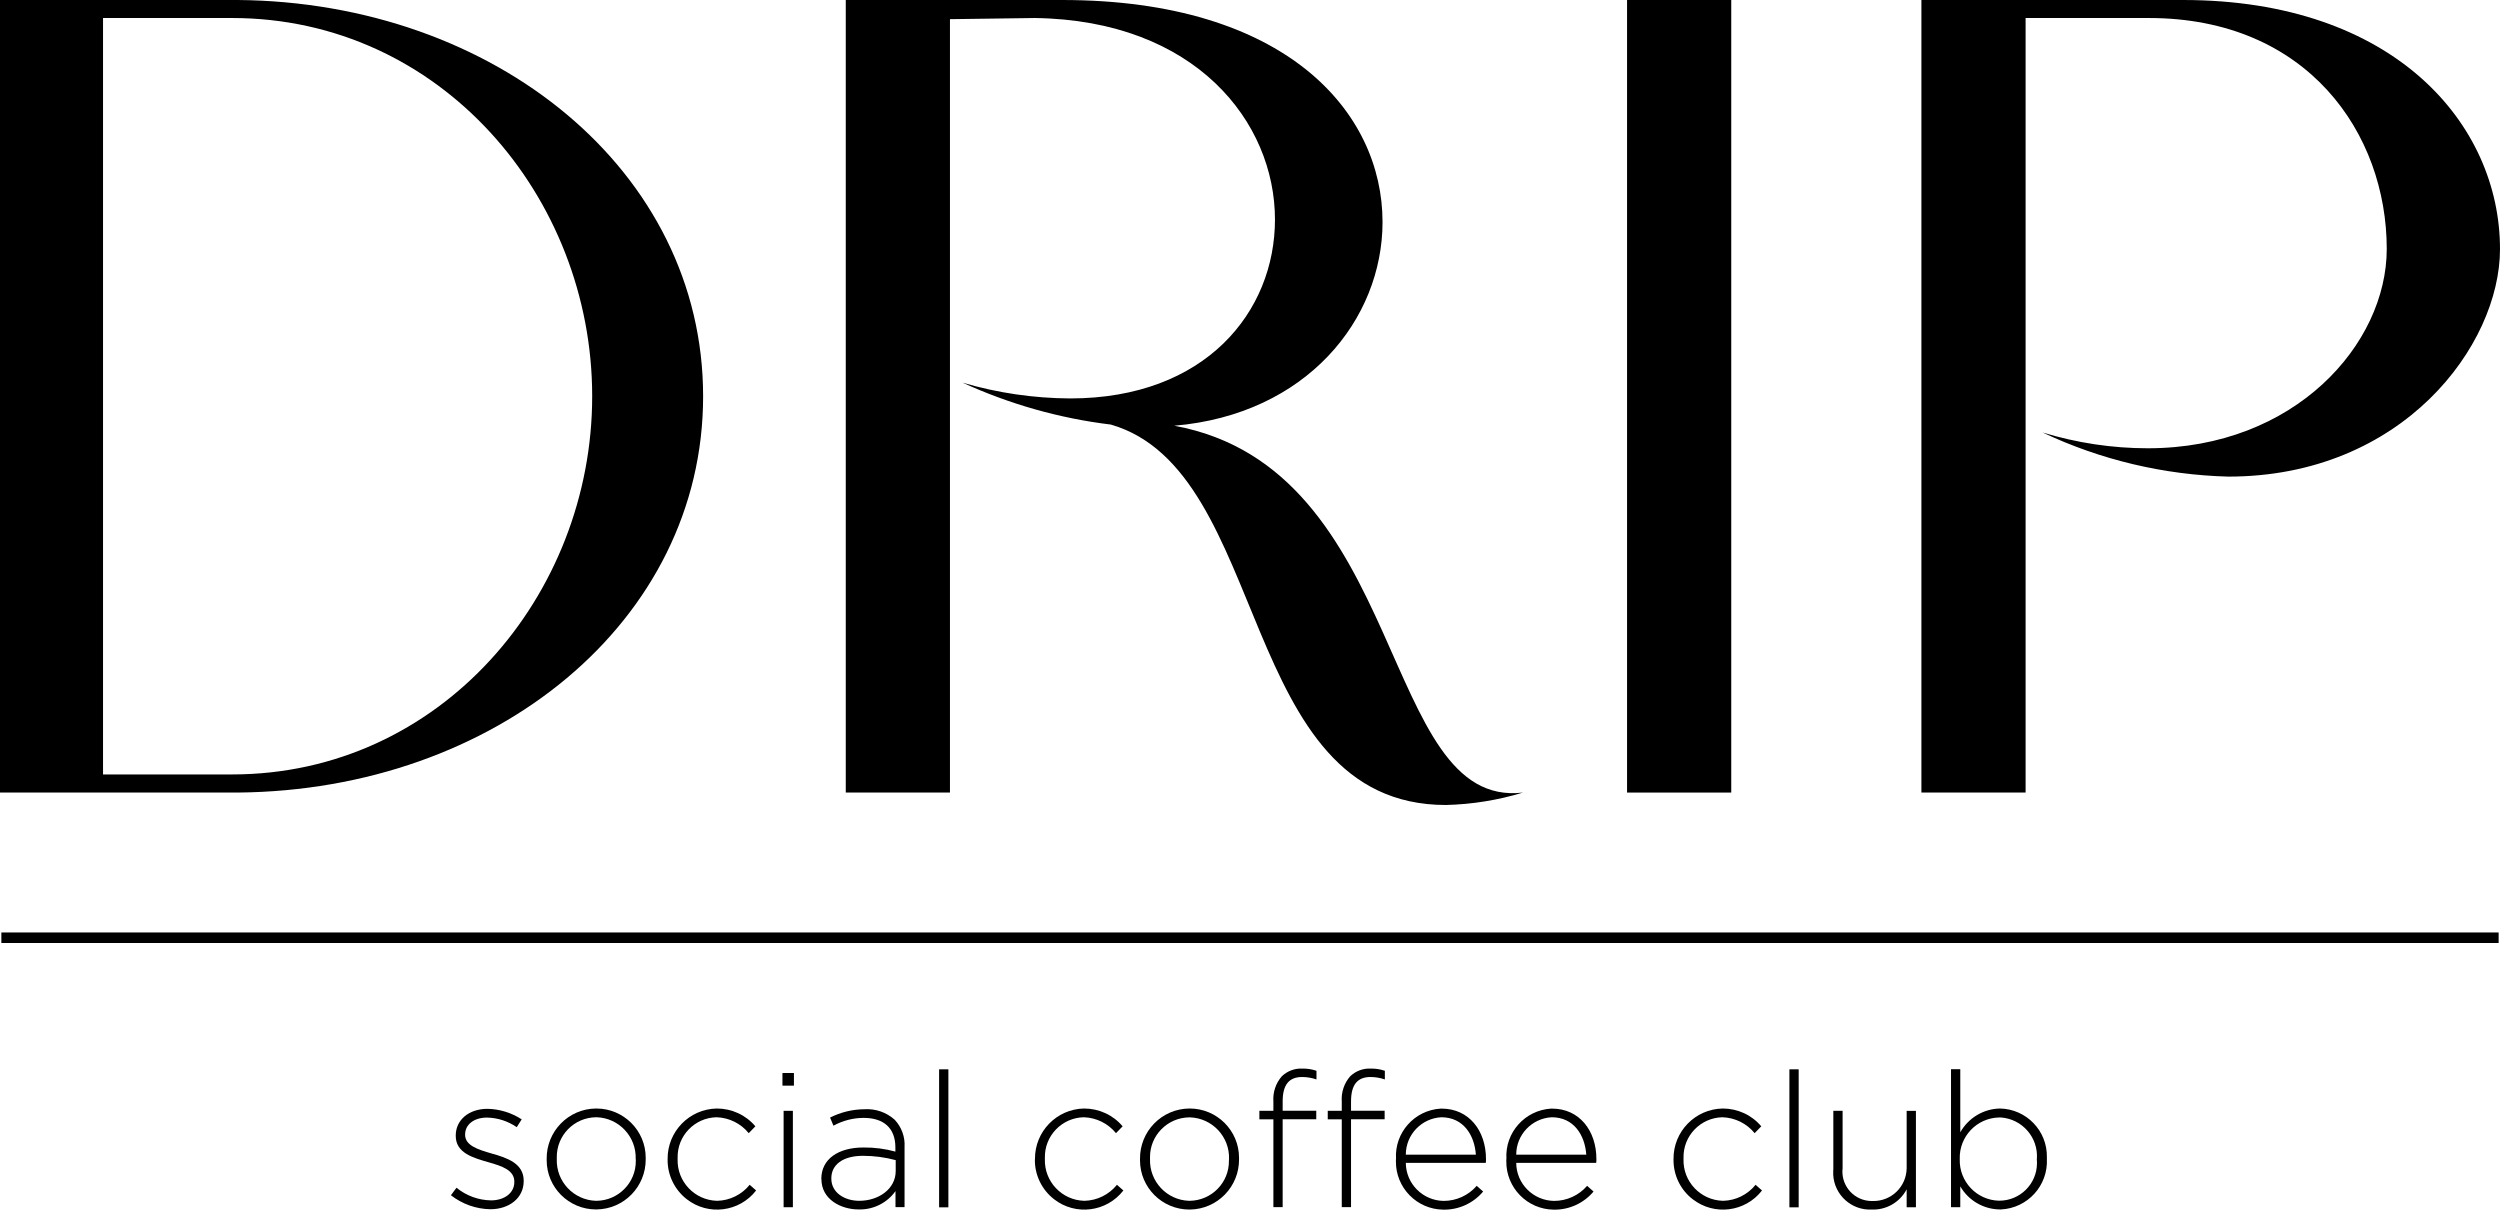 <?xml version="1.0" encoding="UTF-8"?>
<svg id="Calque_2" data-name="Calque 2" xmlns="http://www.w3.org/2000/svg" viewBox="0 0 237.3 114.82">
  <g id="Calque_1-2" data-name="Calque 1">
    <g id="Groupe_6" data-name="Groupe 6">
      <path id="Tracé_6" data-name="Tracé 6" d="m0,0h22.57c24.4.21,44.17,16.23,44.17,37.62s-19.78,37.4-44.17,37.61H0V0Zm22.03,73.51c19.77,0,34.18-16.98,34.18-35.9S41.81,1.71,22.03,1.71h-12.25v71.8h12.25Z"/>
      <path id="Tracé_7" data-name="Tracé 7" d="m80.28,0h20.53c21.28,0,30.42,10.64,30.42,21.07,0,9.24-7.2,18.27-19.77,19.34,22.25,4.08,19.45,36.44,33.1,34.82-2.37.72-4.83,1.12-7.31,1.18-19.88,0-16.55-31.7-31.81-36.11-4.87-.59-9.62-1.94-14.08-3.98,3.32.98,6.75,1.48,10.21,1.5,12.9,0,19.45-8.27,19.45-16.98,0-9.24-7.52-18.92-22.79-19.13l-8.06.11v73.41h-9.89V0Z"/>
      <rect id="Rectangle_3" data-name="Rectangle 3" x="154.44" width="9.89" height="75.23"/>
      <path id="Tracé_8" data-name="Tracé 8" d="m192.27,1.72v73.51h-9.89V0h24.83c20.1,0,30.09,11.82,30.09,23.64,0,9.14-9.24,21.6-25.79,21.6-6.1-.16-12.11-1.58-17.63-4.19,3.24.99,6.61,1.5,9.99,1.5,13.97,0,22.68-9.89,22.68-18.92,0-10.96-7.52-21.92-22.57-21.92h-11.71Z"/>
      <path id="Tracé_9" data-name="Tracé 9" d="m42.81,113.44l.52-.7c.93.76,2.09,1.18,3.28,1.2,1.24,0,2.21-.68,2.21-1.74v-.04c0-1.08-1.15-1.47-2.42-1.83-1.49-.43-3.14-.88-3.14-2.51v-.04c0-1.47,1.24-2.53,3.01-2.53,1.15.02,2.28.37,3.25,1l-.47.74c-.83-.57-1.81-.89-2.82-.91-1.26,0-2.08.68-2.08,1.6v.04c0,1.02,1.24,1.4,2.55,1.78,1.47.41,3.01.95,3.01,2.57v.04c0,1.63-1.4,2.67-3.16,2.67-1.36-.02-2.68-.49-3.75-1.33"/>
      <path id="Tracé_10" data-name="Tracé 10" d="m51.89,110.05v-.04c-.03-2.61,2.05-4.76,4.67-4.79.02,0,.03,0,.05,0,2.58,0,4.68,2.09,4.68,4.67,0,.03,0,.05,0,.08v.04c.03,2.61-2.05,4.76-4.67,4.79-.02,0-.04,0-.05,0-2.58,0-4.68-2.09-4.68-4.67,0-.03,0-.05,0-.08m8.45,0v-.04c.07-2.12-1.59-3.89-3.7-3.96-.02,0-.04,0-.06,0-2.09.02-3.76,1.73-3.73,3.82,0,.04,0,.07,0,.11v.04c-.07,2.12,1.59,3.89,3.71,3.96.02,0,.04,0,.06,0,2.08-.02,3.76-1.73,3.73-3.81,0-.04,0-.08,0-.11"/>
      <path id="Tracé_11" data-name="Tracé 11" d="m63.37,110.05v-.04c-.02-2.61,2.06-4.74,4.67-4.79,1.41,0,2.75.61,3.66,1.69l-.63.65c-.75-.92-1.86-1.47-3.05-1.51-2.09.04-3.75,1.77-3.7,3.86,0,.02,0,.05,0,.07v.04c-.07,2.12,1.6,3.9,3.73,3.96.01,0,.03,0,.04,0,1.2-.03,2.32-.59,3.07-1.52l.61.54c-1.59,2.05-4.54,2.42-6.58.83-1.16-.9-1.84-2.3-1.82-3.77"/>
      <path id="Tracé_12" data-name="Tracé 12" d="m74.27,101.85h1.09v1.2h-1.09v-1.2Zm.11,3.59h.88v9.15h-.88v-9.15Z"/>
      <path id="Tracé_13" data-name="Tracé 13" d="m77.96,111.94v-.04c0-1.9,1.63-2.98,4-2.98,1.02-.01,2.05.12,3.03.39v-.4c0-1.85-1.13-2.8-3.01-2.8-1,0-1.99.26-2.87.74l-.32-.77c1.01-.51,2.12-.78,3.25-.79,1.06-.07,2.1.29,2.89,1,.65.7.99,1.63.93,2.58v5.71h-.86v-1.52c-.8,1.13-2.12,1.78-3.5,1.74-1.7,0-3.53-.97-3.53-2.87m7.05-.77v-1.04c-1.01-.27-2.05-.41-3.1-.41-1.94,0-3.01.86-3.01,2.13v.04c0,1.33,1.26,2.1,2.65,2.1,1.87,0,3.46-1.15,3.46-2.82"/>
      <rect id="Rectangle_4" data-name="Rectangle 4" x="89.14" y="101.5" width=".88" height="13.1"/>
      <path id="Tracé_14" data-name="Tracé 14" d="m98.24,110.05v-.04c-.02-2.61,2.06-4.74,4.66-4.79,1.41,0,2.75.61,3.66,1.69l-.63.65c-.75-.92-1.86-1.47-3.05-1.51-2.09.04-3.75,1.77-3.7,3.86,0,.02,0,.05,0,.07v.04c-.07,2.12,1.6,3.9,3.73,3.96.01,0,.03,0,.04,0,1.2-.03,2.32-.59,3.07-1.52l.61.54c-1.59,2.05-4.54,2.42-6.58.83-1.16-.9-1.84-2.3-1.82-3.77"/>
      <path id="Tracé_15" data-name="Tracé 15" d="m108.21,110.05v-.04c-.03-2.61,2.05-4.76,4.67-4.79.02,0,.04,0,.05,0,2.58,0,4.68,2.09,4.68,4.68,0,.03,0,.05,0,.08v.04c.03,2.61-2.05,4.76-4.67,4.79-.02,0-.03,0-.05,0-2.58,0-4.68-2.09-4.68-4.67,0-.03,0-.05,0-.08m8.45,0v-.04c.07-2.12-1.59-3.89-3.71-3.96-.02,0-.04,0-.06,0-2.08.02-3.76,1.73-3.73,3.81,0,.04,0,.08,0,.11v.04c-.07,2.12,1.59,3.89,3.7,3.96.02,0,.04,0,.06,0,2.08-.02,3.76-1.73,3.73-3.81,0-.04,0-.08,0-.11"/>
      <path id="Tracé_16" data-name="Tracé 16" d="m120.87,106.25h-1.33v-.81h1.33v-.9c-.06-.87.23-1.73.81-2.39.52-.49,1.21-.75,1.92-.72.46-.01.93.06,1.36.21v.82c-.44-.15-.9-.23-1.36-.23-1.26,0-1.85.75-1.85,2.32v.88h3.19v.81h-3.19v8.34h-.88v-8.34Z"/>
      <path id="Tracé_17" data-name="Tracé 17" d="m127.36,106.25h-1.33v-.81h1.33v-.9c-.06-.87.23-1.73.81-2.39.52-.49,1.21-.75,1.92-.72.46-.01.93.06,1.36.21v.82c-.44-.15-.9-.23-1.36-.23-1.26,0-1.85.75-1.85,2.32v.88h3.19v.81h-3.19v8.34h-.88v-8.34Z"/>
      <path id="Tracé_18" data-name="Tracé 18" d="m132.51,110.04v-.04c-.15-2.49,1.75-4.62,4.24-4.77.03,0,.07,0,.1,0,2.57,0,4.2,2.08,4.2,4.79,0,.12,0,.24-.02.36h-7.59c.01,1.98,1.61,3.58,3.59,3.61,1.21,0,2.35-.52,3.14-1.43l.61.54c-.94,1.12-2.33,1.75-3.79,1.72-2.51-.03-4.52-2.09-4.49-4.6,0-.06,0-.11,0-.17m7.59-.45c-.13-1.85-1.18-3.55-3.28-3.55-1.89.1-3.37,1.66-3.37,3.55h6.66Z"/>
      <path id="Tracé_19" data-name="Tracé 19" d="m142.99,110.04v-.04c-.15-2.49,1.75-4.62,4.24-4.77.03,0,.07,0,.1,0,2.57,0,4.2,2.08,4.2,4.79,0,.12,0,.24-.02.36h-7.59c.01,1.98,1.61,3.58,3.59,3.61,1.21,0,2.35-.52,3.14-1.43l.61.54c-.94,1.12-2.33,1.75-3.79,1.72-2.51-.03-4.52-2.09-4.49-4.6,0-.06,0-.11,0-.17m7.59-.45c-.13-1.85-1.18-3.55-3.28-3.55-1.89.1-3.37,1.66-3.37,3.55h6.66Z"/>
      <path id="Tracé_20" data-name="Tracé 20" d="m158.85,110.05v-.04c-.02-2.61,2.06-4.74,4.67-4.79,1.41,0,2.75.61,3.66,1.69l-.63.65c-.75-.92-1.86-1.47-3.05-1.51-2.09.04-3.75,1.77-3.7,3.86,0,.02,0,.05,0,.07v.04c-.07,2.12,1.6,3.9,3.73,3.96.01,0,.03,0,.04,0,1.2-.03,2.32-.59,3.07-1.52l.61.54c-1.59,2.05-4.53,2.42-6.58.83-1.17-.9-1.84-2.3-1.82-3.78"/>
      <rect id="Rectangle_5" data-name="Rectangle 5" x="169.85" y="101.5" width=".88" height="13.1"/>
      <path id="Tracé_21" data-name="Tracé 21" d="m174.02,111.04v-5.6h.88v5.44c-.18,1.53.91,2.92,2.44,3.1.15.02.31.02.46.02,1.73.02,3.15-1.36,3.18-3.1,0-.06,0-.11,0-.17v-5.29h.88v9.15h-.88v-1.7c-.64,1.22-1.92,1.97-3.3,1.92-1.92.1-3.56-1.37-3.67-3.29,0-.16,0-.32,0-.47"/>
      <path id="Tracé_22" data-name="Tracé 22" d="m186.07,112.62v1.97h-.88v-13.1h.88v5.99c.77-1.37,2.2-2.23,3.77-2.26,2.51.05,4.5,2.12,4.45,4.63,0,.04,0,.08,0,.12v.04c.12,2.53-1.83,4.67-4.36,4.79-.03,0-.06,0-.09,0-1.55-.01-2.99-.84-3.77-2.19m7.27-2.57v-.03c.15-2.03-1.38-3.79-3.41-3.94-.06,0-.12,0-.18,0-2.12.05-3.79,1.81-3.73,3.93v.04c-.06,2.11,1.6,3.87,3.71,3.93,0,0,.01,0,.02,0,1.98.01,3.59-1.58,3.6-3.55,0-.12,0-.24-.02-.36"/>
      <rect x=".13" y="88.51" width="237.04" height="1"/>
    </g>
  </g>
</svg>